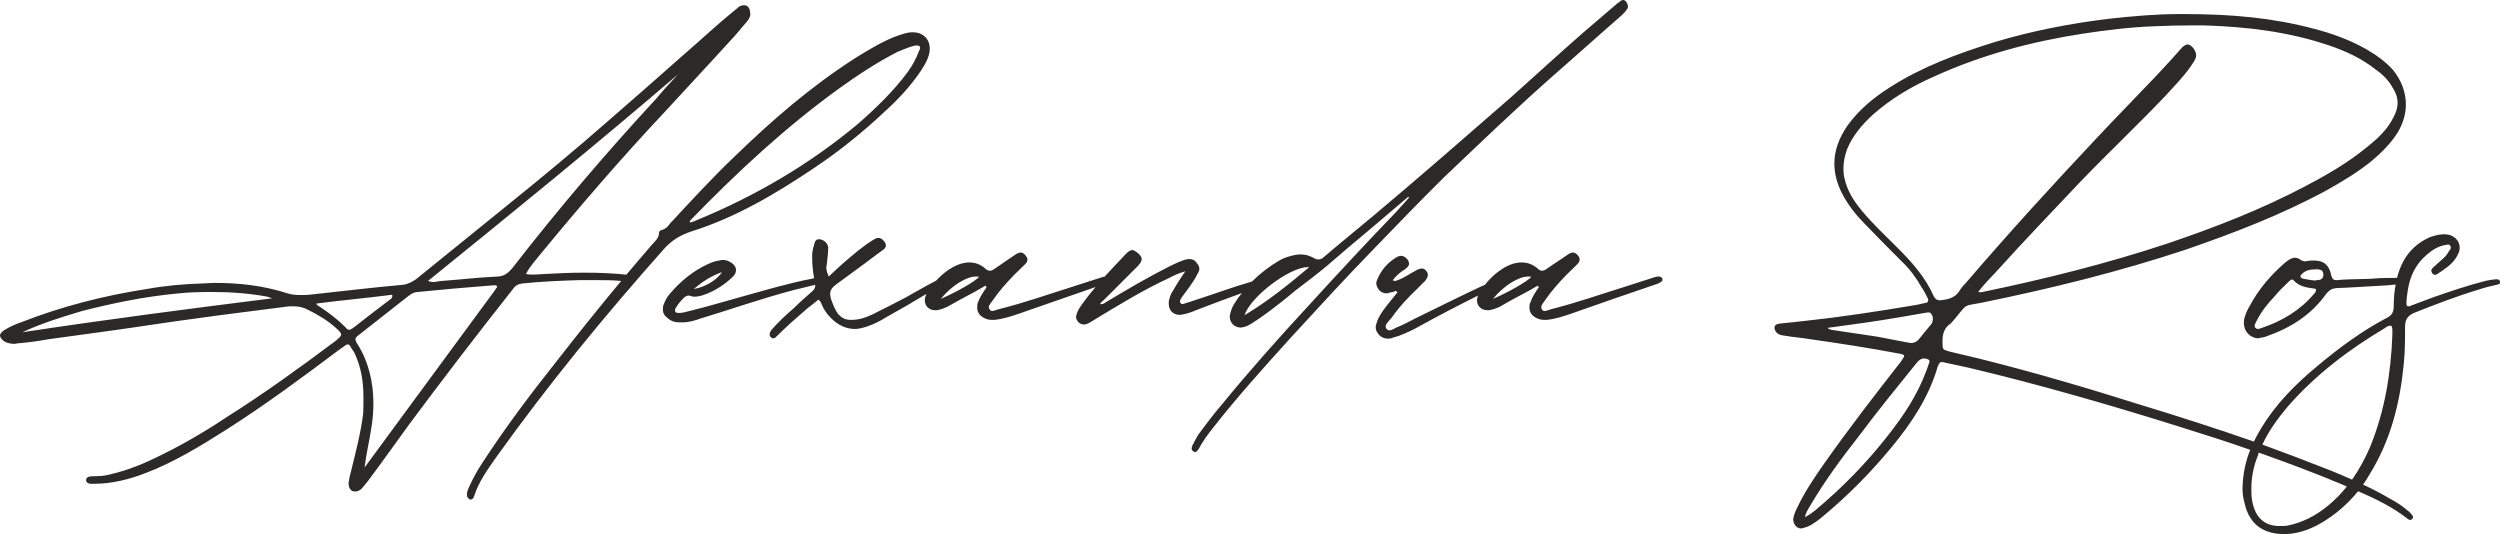 <?xml version="1.0" encoding="UTF-8"?> <svg xmlns="http://www.w3.org/2000/svg" xmlns:xlink="http://www.w3.org/1999/xlink" xml:space="preserve" width="90.593mm" height="19.351mm" version="1.1" style="shape-rendering:geometricPrecision; text-rendering:geometricPrecision; image-rendering:optimizeQuality; fill-rule:evenodd; clip-rule:evenodd" viewBox="0 0 9059 1935"> <defs> <style type="text/css"> .fil0 {fill:#2B2A29;fill-rule:nonzero} </style> </defs> <g id="Слой_x0020_1">  <path class="fil0" d="M1906 993c14,-29 34,-48 49,-68 148,-180 299,-355 457,-523 76,-83 156,-168 233,-253 22,-22 40,-47 62,-71 6,-8 12,-17 12,-27l-1 -5c0,-17 -9,-27 -21,-27 -7,0 -13,1 -20,6 -5,4 -12,11 -17,14 -65,53 -124,109 -187,163 -86,76 -173,153 -261,229 -124,109 -251,214 -380,318l-326 264c-14,9 -29,17 -46,19 -51,5 -100,9 -150,15 -62,7 -127,14 -190,21 -10,1 -20,1 -30,1 -17,0 -32,-1 -48,-6 -86,-28 -175,-38 -265,-38l-42 2c-68,2 -136,8 -202,20 -156,24 -309,63 -457,121 -22,7 -42,17 -62,29 -9,7 -14,13 -14,18 0,7 5,14 14,21 11,7 25,10 39,10l12 -2c37,-3 74,-8 112,-15 100,-14 202,-27 303,-42 106,-16 211,-31 318,-45 83,-10 166,-22 249,-32 7,0 12,0 19,0 17,0 34,4 49,12 38,19 72,39 102,66 14,12 19,19 19,24 0,7 -7,12 -21,24 -127,95 -258,190 -393,275 -85,57 -174,108 -265,151 -56,27 -116,49 -177,61 -17,3 -34,2 -52,3 -9,2 -16,4 -16,14 0,8 7,12 16,13l13 0c65,0 128,-16 187,-39 105,-40 202,-100 295,-159 138,-88 272,-187 401,-284l24 -17c3,-3 8,-6 12,-6 5,0 8,3 11,10 4,7 9,13 12,18 26,53 34,107 34,165 0,19 0,37 -1,58 -9,73 -29,146 -46,217 -4,12 -5,24 -7,36 0,12 5,22 13,27 6,2 9,2 12,2 7,0 14,-4 19,-7 10,-10 19,-22 27,-32 51,-68 99,-136 150,-206 122,-164 247,-327 375,-489 8,-12 18,-18 35,-20 68,-7 138,-10 206,-12l57 0c32,0 63,0 94,3 -81,97 -160,196 -238,296 -93,117 -183,237 -265,363 -18,27 -34,56 -47,85 -5,10 -9,20 -9,31 0,8 4,13 11,17l3 0c7,0 10,-6 12,-12 17,-53 49,-97 80,-141 188,-263 393,-513 609,-756 27,-30 58,-49 97,-62 163,-51 309,-138 450,-233 88,-59 171,-126 249,-199 49,-44 95,-93 133,-149 13,-20 27,-42 32,-68 1,-5 1,-10 1,-15 0,-32 -23,-58 -61,-58l-3 0c-20,0 -42,9 -65,17 -49,20 -95,48 -140,76 -160,102 -303,226 -438,357 -82,78 -158,161 -235,244 -6,9 -15,19 -28,22 -6,2 -11,4 -11,11 0,18 -13,29 -25,42 -31,36 -62,72 -93,109l-2 0c-49,-5 -99,-7 -150,-7 -49,0 -98,2 -147,5 -12,0 -24,2 -36,2 -10,0 -19,0 -29,-2zm6220 777c0,12 1,31 7,51 17,84 76,114 140,114l16 0c49,-3 95,-22 137,-49 46,-29 85,-65 119,-106 62,27 123,56 178,99 2,2 7,5 10,5 2,0 4,0 6,-2 3,-3 5,-5 5,-8 0,-5 -4,-8 -7,-12 -4,-5 -9,-10 -14,-13 -18,-16 -39,-29 -61,-41 -32,-19 -65,-36 -99,-52 8,-12 17,-25 24,-38 75,-121 109,-255 123,-396 5,-46 5,-93 5,-139 0,-25 10,-39 32,-49 78,-31 156,-61 236,-85 20,-7 42,-12 64,-17 6,-2 12,-2 12,-8l0 -2c0,-7 -5,-10 -12,-10l-3 0c-12,1 -24,3 -34,5 -68,17 -132,39 -195,61 -27,10 -54,20 -80,30 -3,2 -5,2 -8,2 -5,0 -7,-3 -7,-12 0,-15 3,-32 5,-47 8,-51 29,-95 70,-129 18,-16 39,-29 64,-34 3,0 9,-2 12,-2 3,0 7,2 8,5 0,2 2,4 2,5 0,5 -3,10 -7,14 -6,13 -17,24 -27,32 -10,10 -22,19 -32,29 -3,3 -5,7 -5,10 0,2 2,5 3,9 4,3 7,6 10,6 4,0 5,-1 9,-3 25,-17 53,-34 69,-61 7,-12 12,-22 12,-34 0,-25 -20,-48 -52,-49l-7 0c-17,0 -32,5 -48,10 -66,29 -103,80 -120,148l0 0c-22,0 -45,0 -66,1 -50,5 -100,2 -151,7l-5 0c-7,0 -12,-3 -16,-15 -7,-39 -27,-56 -63,-56 -6,0 -13,0 -20,1 -3,0 -8,2 -12,2 -5,0 -8,-2 -13,-3 -9,-7 -16,-10 -24,-10 -12,0 -24,8 -36,18 -51,44 -95,95 -127,155 -10,17 -19,35 -22,56l0 8c0,31 24,55 54,55 2,-2 5,-2 7,-2 7,-2 15,-2 20,-5 89,-31 163,-78 218,-155 10,-12 18,-18 35,-20 61,-2 122,-7 185,-10l31 -3c-5,25 -7,52 -7,77 0,17 -3,31 -20,41 -94,49 -179,112 -260,180 -78,65 -148,136 -200,222 -10,17 -19,33 -27,49 -135,-47 -272,-91 -410,-133 -193,-61 -390,-119 -587,-168 -36,-9 -73,-17 -109,-26 -22,-7 -22,-8 -22,-29l0 -10c0,-22 5,-41 22,-56 11,-7 17,-17 26,-27 44,-53 27,-41 93,-54 250,-51 498,-112 739,-192 174,-60 346,-126 509,-214 58,-32 114,-66 165,-107 37,-31 71,-65 96,-105 19,-33 29,-67 29,-100 0,-46 -17,-89 -47,-126 -28,-31 -61,-54 -97,-75 -60,-34 -124,-57 -190,-74 -146,-39 -296,-53 -465,-53l-26 0c-75,0 -163,7 -251,17 -141,17 -280,44 -416,85 -131,41 -260,88 -377,163 -59,37 -112,81 -153,137 -32,46 -49,92 -49,139 0,36 9,73 29,111 22,42 51,78 83,110 44,46 90,92 134,136 28,27 51,58 70,92 8,11 15,25 22,39 2,3 2,6 2,8 0,7 -4,9 -12,10 -15,4 -31,7 -44,9 -131,22 -262,42 -392,56 -31,3 -63,7 -94,10 -10,2 -15,7 -15,14 0,5 2,10 5,15 9,12 22,13 36,15 29,5 59,7 88,12 105,15 210,31 316,51 18,3 25,5 25,10 0,3 -5,10 -13,22 -95,121 -189,243 -277,368 -36,51 -70,102 -97,158 -7,14 -12,26 -15,41l0 3c0,17 12,33 29,33 3,0 5,-2 8,-2 9,-2 17,-5 26,-10 17,-10 32,-21 47,-34 90,-75 172,-158 246,-248 73,-88 136,-183 168,-294 5,-11 7,-15 14,-15 2,0 7,0 12,2 30,7 59,12 88,19 256,61 509,134 761,213 86,27 172,54 257,84 -17,42 -27,88 -28,140zm543 -570l0 12c-5,139 -27,275 -80,406 -18,42 -40,83 -66,120 -26,-12 -53,-23 -80,-34 -81,-32 -163,-63 -245,-93 23,-50 56,-95 92,-138 101,-115 219,-205 350,-283 2,-2 5,-3 7,-5 7,-4 12,-5 15,-5 5,0 7,5 7,20zm-165 563c-20,25 -43,49 -69,70 -44,36 -92,61 -148,72 -10,1 -19,1 -27,1 -54,0 -88,-30 -99,-91 -3,-16 -3,-31 -3,-45 0,-40 8,-81 24,-120 1,-3 2,-6 3,-10 101,36 201,73 301,115l18 8zm-112 -716l0 4c0,8 -3,10 -8,15 -49,58 -114,97 -185,121 -5,1 -12,5 -17,5 -4,0 -7,-2 -9,-4 -3,-3 -3,-5 -3,-8 0,-5 5,-12 7,-17 17,-34 40,-63 66,-90 15,-19 34,-36 51,-53 3,-3 7,-7 12,-7 1,0 5,0 6,4 21,22 48,25 75,29 2,0 4,1 5,1zm-1 -32l0 2c-16,-2 -31,-4 -45,-7 -6,-2 -10,-5 -10,-8 0,-4 2,-6 5,-9 14,-14 31,-17 50,-17l10 0c12,2 18,7 18,19 0,12 -6,18 -18,20l-10 0zm-1223 43c21,-28 45,-51 65,-73 100,-111 204,-219 305,-326 102,-106 208,-206 308,-311 35,-39 73,-76 102,-122 6,-9 10,-17 10,-26 0,-8 -4,-17 -10,-25 -7,-9 -14,-14 -21,-14 -5,0 -12,4 -19,10 -30,34 -61,68 -93,102 -73,77 -146,151 -219,229 -159,169 -317,342 -468,518 -11,12 -21,22 -29,36 -16,24 -41,29 -66,32l-6 0c-8,0 -15,-5 -20,-15 -30,-68 -78,-122 -131,-175 -44,-44 -90,-87 -129,-134 -30,-36 -54,-73 -64,-121 -3,-12 -3,-23 -3,-35 0,-22 5,-44 13,-67 20,-49 54,-89 93,-125 68,-60 143,-104 223,-139 171,-78 351,-126 538,-155 86,-13 175,-24 263,-27 44,-2 87,-3 131,-3l47 0c155,5 306,23 453,73 58,20 114,45 165,85 26,18 48,39 63,66 12,18 19,37 19,57 0,16 -5,33 -14,50 -22,46 -58,79 -97,110 -68,56 -144,100 -222,141 -161,85 -331,151 -503,209 -220,73 -446,129 -673,176 -2,0 -4,0 -11,-1zm-628 816c5,-20 14,-32 22,-46 51,-86 111,-168 174,-248 67,-90 139,-178 210,-266 8,-9 15,-15 25,-15 2,0 6,0 9,1 7,2 12,4 12,10 0,2 -2,4 -2,6 -3,10 -7,20 -10,28 -32,87 -82,162 -138,233 -78,100 -166,190 -264,272 -11,8 -21,17 -38,25zm83 -686c90,-12 177,-24 264,-39l86 -15c5,0 10,-2 14,-2 7,0 10,2 13,9 4,5 4,10 4,15 0,7 -2,14 -7,20 -14,16 -27,33 -41,50 -8,11 -18,17 -32,17 -3,0 -7,-2 -12,-2 -36,-7 -73,-14 -109,-21l-168 -25c-3,-2 -6,0 -12,-7zm-1050 -153c1,2 1,4 3,6 -12,17 -24,35 -30,54 -4,7 -4,13 -4,20 0,17 10,31 29,39 9,4 17,5 26,5l8 0c31,-3 61,-13 90,-23 102,-36 205,-72 309,-107 5,-2 10,-4 14,-7 3,-2 6,-4 6,-7l0 -3c0,-5 -3,-7 -8,-9 -2,-1 -5,-1 -7,-1 -5,0 -10,1 -15,3l-112 36c-87,27 -172,57 -260,79 -8,2 -19,7 -25,7 -4,0 -7,-2 -9,-5 -2,-3 -3,-5 -3,-8 0,-11 10,-19 15,-28 22,-32 49,-62 76,-90l41 -40c5,-5 7,-11 7,-16 0,-5 -2,-8 -5,-13 -7,-9 -14,-12 -19,-12 -5,0 -10,2 -15,5 -27,19 -55,36 -80,54 -7,5 -12,7 -17,7 -5,0 -10,-2 -15,-7 -19,-17 -39,-23 -60,-23 -20,0 -39,6 -59,17 -29,17 -53,38 -73,64 -4,2 -8,3 -12,5 -81,38 -161,78 -241,117 -20,10 -39,21 -59,29 -12,4 -24,14 -34,14 -4,0 -7,-2 -11,-5 -1,-4 -3,-5 -3,-9 0,-10 14,-22 22,-32 27,-39 61,-75 97,-109 7,-8 15,-15 24,-24 6,-8 10,-15 10,-22 0,-5 -2,-10 -5,-13 -5,-7 -10,-10 -16,-10 -5,0 -11,1 -20,6 -24,12 -44,28 -68,36 -3,2 -7,3 -12,3 -1,0 -3,0 -6,-3 13,-17 27,-29 44,-39 10,-8 15,-14 15,-20 0,-4 -2,-7 -3,-12 -7,-10 -16,-17 -26,-17 -5,0 -8,2 -13,3 -33,19 -58,46 -73,82 -2,5 -4,10 -4,13 0,10 4,17 10,26 7,7 16,12 26,12 3,0 7,0 10,-2 8,-2 17,-3 25,-7l6 5 -41 51c-14,19 -27,36 -34,58 -2,7 -4,12 -4,19 0,8 4,17 11,25 8,10 20,15 32,15 5,0 8,0 13,-1 9,-4 19,-6 28,-9 25,-10 49,-20 73,-34 70,-39 142,-76 214,-112l-1 2c-1,5 -3,10 -3,15 0,20 15,36 37,36l7 0c14,-2 26,-7 38,-12 32,-19 64,-36 98,-54 14,-7 27,-16 41,-23zm-163 48c39,-48 93,-81 127,-81 4,0 9,0 12,1 -14,17 -87,58 -139,80zm-307 -370c1,2 3,2 3,3l-46 51c-107,111 -212,224 -316,338 -110,119 -217,239 -320,365 -29,34 -56,70 -82,105 -8,14 -15,26 -22,41 0,3 -2,5 -2,8 0,6 2,9 7,12 2,2 4,2 5,2 7,0 10,-7 14,-12 13,-25 32,-51 51,-75 88,-112 183,-218 280,-325 100,-109 200,-218 304,-325 83,-86 168,-174 254,-259 83,-78 165,-158 250,-236 80,-75 161,-146 243,-218 50,-44 101,-90 152,-134 5,-5 12,-12 17,-20 4,-3 4,-9 4,-12 0,-5 -4,-12 -7,-17 -4,-3 -7,-5 -10,-5 -5,0 -10,3 -14,7 -5,3 -10,7 -13,10 -39,34 -80,68 -119,102 -87,76 -172,154 -258,231 -165,144 -330,288 -498,429 -61,51 -124,102 -186,155 -5,5 -12,6 -17,6 -5,0 -11,-1 -16,-5 -15,-8 -30,-13 -45,-13 -7,0 -12,0 -19,1 -20,4 -39,9 -58,19 -38,22 -72,48 -102,78 -70,20 -139,46 -208,68 -11,3 -19,7 -28,9 -5,1 -12,5 -17,5 -1,0 -5,-2 -6,-4 -2,-1 -2,-3 -2,-7 0,-5 5,-11 8,-16 12,-17 26,-34 38,-53 7,-10 13,-20 18,-31 4,-6 6,-12 6,-17 0,-8 -4,-15 -11,-23 -6,-9 -15,-12 -23,-12 -6,0 -9,0 -14,1 -19,5 -37,14 -54,22 -82,41 -160,87 -240,135 -3,3 -8,5 -13,5l-5 0c3,-7 10,-11 15,-16l122 -122c9,-10 14,-17 14,-25 0,-9 -7,-17 -19,-26 -5,-3 -10,-7 -15,-7 -7,0 -16,6 -26,17 -25,26 -49,52 -74,79 -3,0 -7,2 -11,3l-112 36c-86,27 -171,57 -259,79 -9,2 -19,7 -26,7 -3,0 -7,-2 -8,-5 -2,-3 -4,-5 -4,-8 0,-11 11,-19 16,-28 22,-32 49,-62 76,-90l41 -40c5,-5 7,-11 7,-16 0,-5 -2,-8 -6,-13 -6,-9 -13,-12 -18,-12 -5,0 -10,2 -16,5 -27,19 -54,36 -79,54 -7,5 -12,7 -17,7 -5,0 -10,-2 -16,-7 -18,-17 -39,-23 -59,-23 -20,0 -39,6 -59,17 -24,13 -43,30 -61,49 -39,20 -76,42 -114,63 -39,20 -77,40 -116,59 -25,12 -49,20 -76,20l-8 0c-16,-1 -29,-8 -40,-20 -13,-17 -20,-37 -27,-56 -1,-7 -3,-12 -3,-17 0,-14 7,-24 20,-34 48,-36 97,-70 145,-107 10,-7 20,-15 30,-22 5,-5 7,-8 7,-14 0,-5 -2,-8 -5,-13 -7,-9 -14,-14 -22,-14 -7,0 -14,4 -22,9 -38,24 -72,54 -106,83 -17,15 -34,31 -52,48 -5,-12 -9,-23 -9,-33 0,-3 2,-8 2,-12 2,-20 5,-39 5,-57l0 -2c0,-15 -15,-29 -30,-31l-4 0c-10,0 -15,7 -18,24 -4,9 -4,19 -6,29l0 17c0,24 3,47 7,71 -3,1 -6,1 -8,2 -80,15 -160,39 -240,61 -69,19 -141,41 -212,58 -10,3 -20,5 -30,5 -11,0 -14,-3 -14,-9 0,-1 0,-5 2,-8 8,-14 18,-26 29,-37 6,-5 11,-9 18,-9 2,0 5,0 9,2 5,2 8,2 13,2 9,0 17,-2 26,-4 41,-13 78,-36 108,-64 11,-9 16,-19 16,-28 0,-11 -7,-22 -22,-30 -9,-5 -16,-7 -24,-7 -5,0 -9,0 -14,2 -13,1 -29,7 -42,13 -56,26 -100,63 -139,109 -9,10 -16,24 -21,37 -3,7 -3,12 -3,19 0,12 5,22 19,32 11,10 25,14 39,14l15 0c22,0 44,-7 64,-14 112,-34 223,-73 337,-103l78 -19 0 2c0,7 -2,13 -9,20 -24,21 -47,41 -69,63 -29,25 -57,51 -82,80 -3,5 -5,10 -5,15 0,3 0,7 5,10 3,4 5,4 9,4 5,0 10,-6 13,-9 36,-36 73,-68 110,-100 14,-10 28,-22 39,-31 9,4 9,11 12,16 5,13 14,27 22,37 24,29 56,53 99,53 13,0 29,-4 44,-9 24,-8 48,-20 70,-34 49,-27 97,-55 145,-84 -1,3 -2,5 -3,8 -2,5 -3,10 -3,15 0,20 15,36 37,36l7 0c14,-2 25,-7 37,-12 33,-19 65,-36 99,-54 13,-7 27,-16 40,-23 2,2 2,4 4,6 -12,17 -24,35 -31,54 -3,7 -3,13 -3,20 0,17 10,31 29,39 8,4 17,5 25,5l9 0c30,-3 61,-13 90,-23 91,-32 183,-64 276,-96 -17,20 -33,40 -49,62 -7,10 -15,22 -19,34 -1,5 -3,8 -3,13 0,5 3,12 9,19 6,5 13,8 20,8 3,0 7,-1 12,-3 8,-3 17,-9 25,-14 89,-54 177,-108 272,-152 17,-9 34,-17 58,-24 -17,25 -31,46 -43,68 -7,10 -13,22 -15,34 -2,5 -2,10 -2,15 0,24 15,41 41,41 3,0 8,-2 12,-2 15,-3 30,-8 46,-15 55,-21 110,-42 166,-62 -10,12 -19,25 -27,38 -7,10 -12,24 -15,36 0,3 -2,6 -2,10 0,24 17,41 41,41 3,0 6,-2 10,-2 10,-2 18,-7 27,-12 15,-10 30,-19 46,-31 39,-28 78,-59 115,-90 39,-30 78,-59 116,-91 51,-44 101,-87 152,-129 46,-39 94,-80 140,-119zm-364 255l5 0c-73,62 -149,123 -234,174 21,-67 163,-174 229,-174zm-1330 115c39,-48 93,-81 127,-81 3,0 8,0 12,1 -14,17 -87,58 -139,80zm-793 -97c-17,29 -65,56 -102,61 32,-27 63,-47 102,-61zm-117 -180c1,-3 1,-6 3,-8 168,-173 343,-336 538,-477 68,-49 138,-95 212,-133 21,-8 39,-17 60,-22 3,-1 8,-1 12,-1 3,0 6,0 8,3 2,2 2,3 2,5 0,4 -2,9 -4,12 -10,27 -23,51 -40,75 -51,69 -114,130 -180,188 -177,148 -374,263 -586,350 -8,3 -15,8 -25,8zm-705 245l-473 643c6,-49 18,-98 25,-146 5,-30 7,-59 7,-86 0,-77 -17,-152 -60,-219 -3,-6 -5,-9 -5,-14 0,-5 4,-9 12,-15 60,-48 122,-95 182,-143 10,-7 20,-13 32,-13 90,-9 180,-17 272,-24l12 0c0,1 3,3 3,3l0 4c-3,3 -5,6 -7,10zm-243 -33c304,-246 608,-493 905,-748 -24,27 -51,54 -74,83 -184,199 -359,404 -525,618 -14,17 -31,31 -54,31 -68,3 -134,11 -201,16 -11,0 -22,4 -32,4 -7,0 -12,-2 -19,-4zm-1470 186c70,-33 143,-55 216,-77 114,-29 226,-52 341,-63 43,-5 87,-6 131,-6 68,0 134,5 200,17l17 6c-302,38 -604,77 -905,123zm1065 -104c91,-12 183,-20 275,-32 0,1 1,3 1,5 0,3 -3,5 -3,8 -47,36 -95,72 -139,107 -7,4 -10,7 -15,7 -4,0 -9,-3 -14,-10 -27,-27 -56,-49 -87,-70 -6,-5 -15,-7 -18,-15z"></path> </g> </svg> 